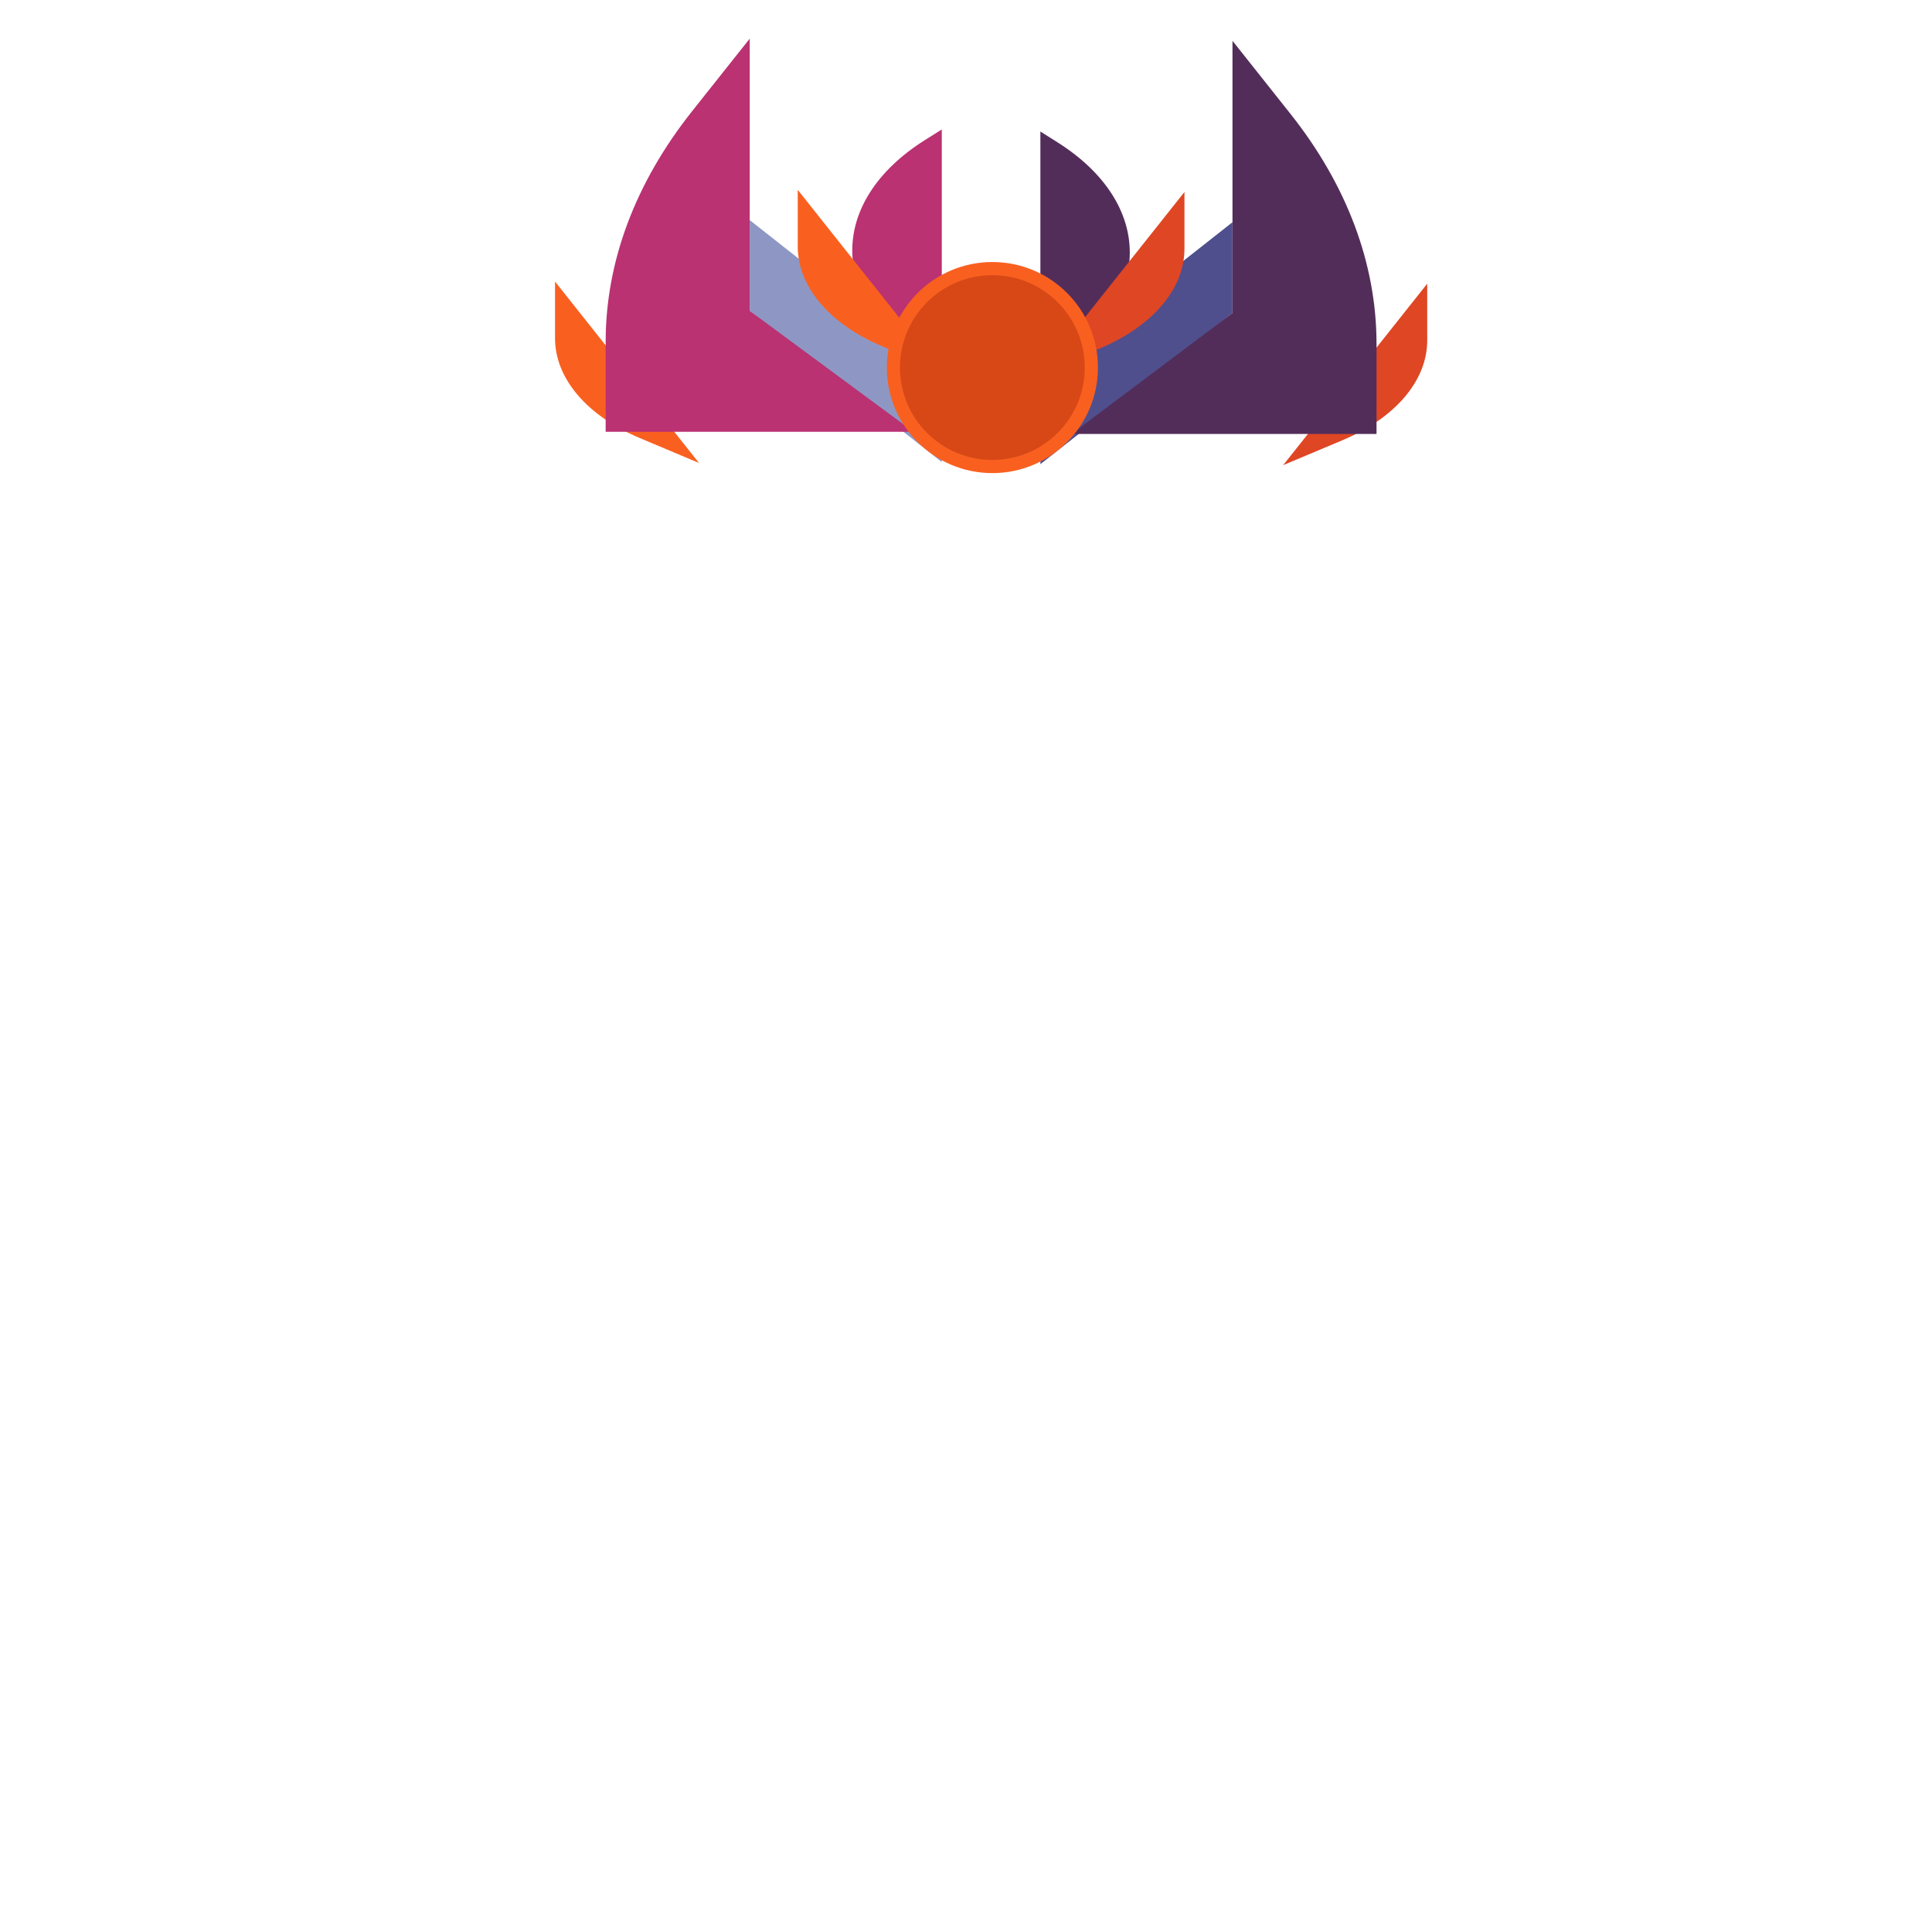 <svg xmlns="http://www.w3.org/2000/svg" viewBox="0 0 1000 1000">
  <g id="hat-2">
    <path d="M663.88,240.76l74.57-93.92v29.34c0,20.79-16.5,40.2-44,51.73Z"
      transform="translate(0.28 0)" style="fill:#df4624" />
    <path d="M361.53,239.64,287,145.73v29.34c0,20.78,16.49,40.19,44,51.72Z"
      transform="translate(0.28 0)" style="fill:#f96020" />
    <path d="M487.19,192.18V67l-8.8,5.54c-50.05,31.52-50.05,82.62,0,114.14Z"
      transform="translate(0.28 0)" style="fill:#ba3272" />
    <polyline points="487.47 192.18 388.05 113.92 388.05 160.88 487.47 239.14" style="fill:#8e97c4" />
    <path d="M387.77,160.88V20L357.93,57.58c-29.41,37.05-44.72,77.9-44.72,119.32v46.59H472.57"
      transform="translate(0.28 0)" style="fill:#ba3272" />
    <path d="M538.22,193.3V68.07L547,73.62c50,31.51,50,82.62,0,114.13Z"
      transform="translate(0.28 0)" style="fill:#532d5a" />
    <polyline points="538.5 193.3 637.92 115.03 637.92 161.99 538.5 240.25" style="fill:#4f4f8e" />
    <path d="M637.65,162V21.12L667.48,58.7c29.42,37,44.73,77.9,44.73,119.32V224.6H554.37"
      transform="translate(0.28 0)" style="fill:#532d5a" />
    <path d="M487.19,192.18,412.63,98.26v29.35c0,20.78,16.49,40.19,43.95,51.72Z"
      transform="translate(0.28 0)" style="fill:#f96020" />
    <path d="M538.22,193.3l74.57-93.92v29.34c0,20.79-16.49,40.2-44,51.72Z"
      transform="translate(0.28 0)" style="fill:#df4624" />
    <circle cx="513.65" cy="190.25" r="54.63" style="fill:#f96020" />
    <circle cx="513.64" cy="190.25" r="47.82" style="fill:#d74816" />
  </g>
</svg>